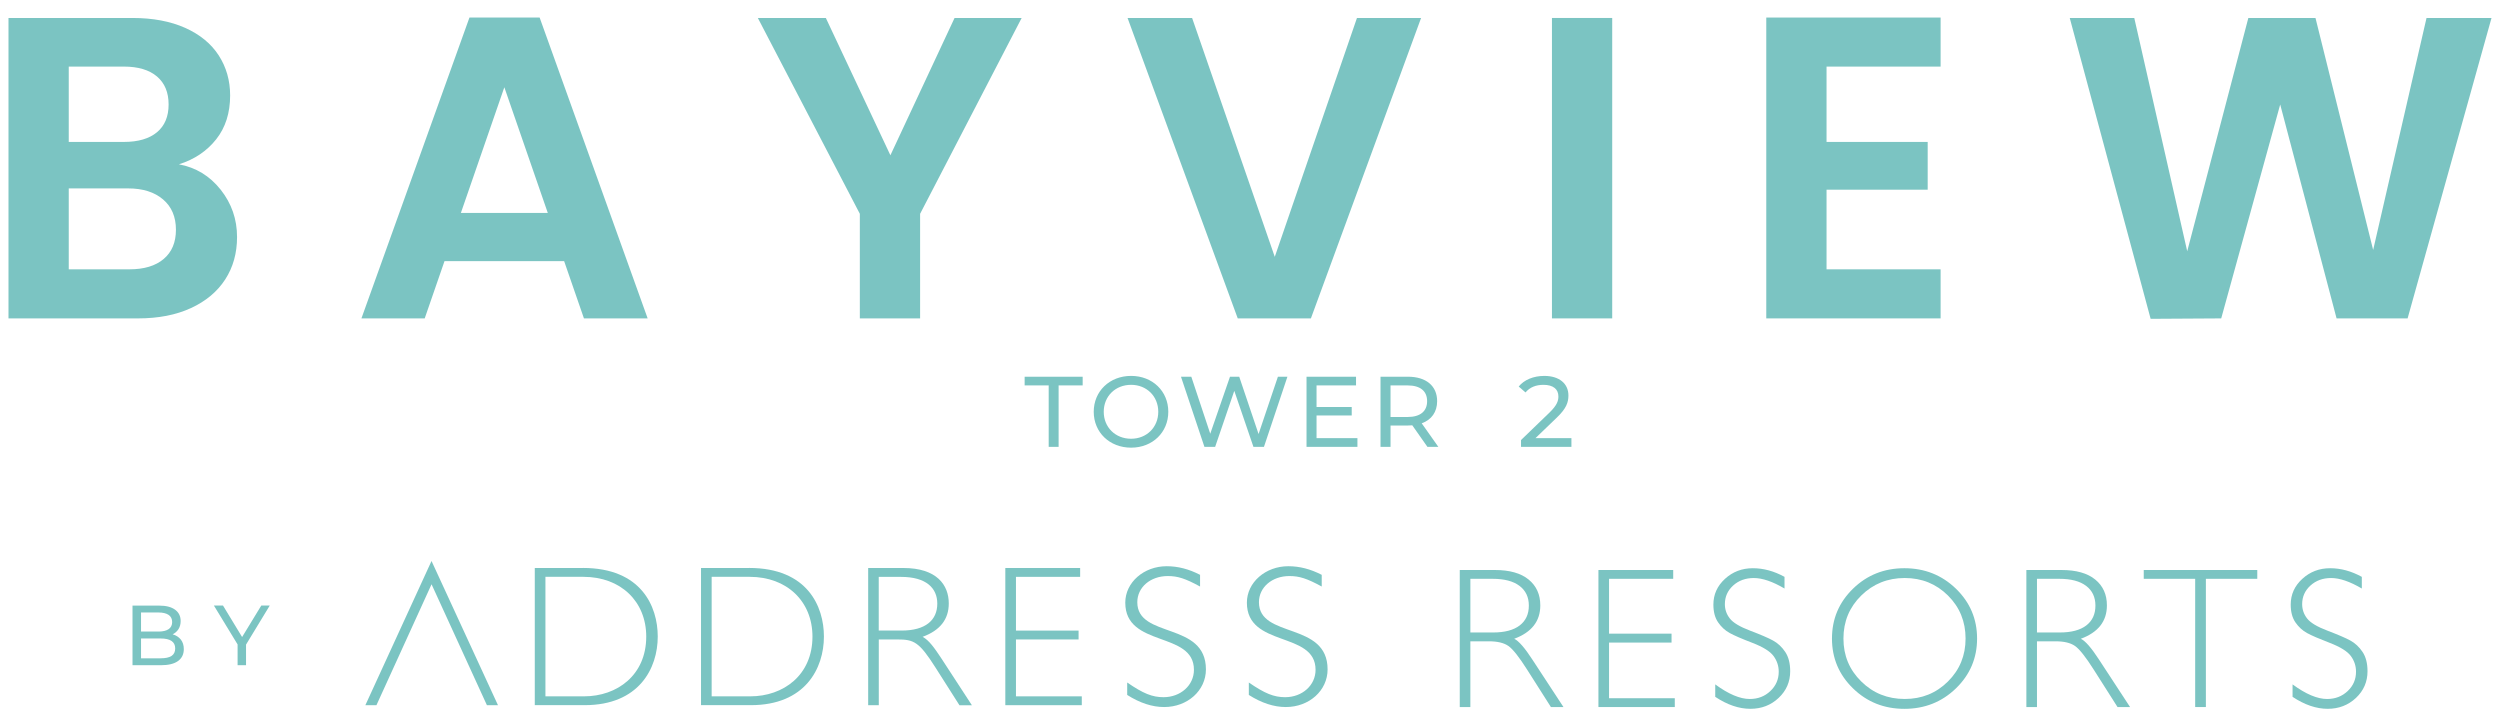 <?xml version="1.0" encoding="utf-8"?>
<!-- Generator: Adobe Illustrator 16.0.0, SVG Export Plug-In . SVG Version: 6.00 Build 0)  -->
<!DOCTYPE svg PUBLIC "-//W3C//DTD SVG 1.1//EN" "http://www.w3.org/Graphics/SVG/1.1/DTD/svg11.dtd">
<svg version="1.1" id="Layer_1" xmlns="http://www.w3.org/2000/svg" xmlns:xlink="http://www.w3.org/1999/xlink" x="0px" y="0px"
	 width="240.928px" height="70px" viewBox="0 0 240.928 70" enable-background="new 0 0 240.928 70" xml:space="preserve">
<path fill="#7BC4C2" d="M15.772,24.959c0.788-0.664,1.183-1.602,1.183-2.82c0-1.245-0.416-2.219-1.244-2.923
	c-0.83-0.706-1.95-1.059-3.36-1.059H6.626v7.798h5.848C13.885,25.956,14.983,25.625,15.772,24.959 M6.626,13.678h5.309
	c1.382,0,2.446-0.312,3.194-0.935c0.747-0.621,1.12-1.513,1.12-2.675c0-1.162-0.374-2.06-1.12-2.696
	c-0.748-0.636-1.813-0.955-3.194-0.955H6.626V13.678z M21.268,18.281c1.051,1.328,1.577,2.849,1.577,4.564
	c0,1.549-0.381,2.911-1.142,4.086c-0.761,1.175-1.86,2.095-3.297,2.757c-1.438,0.664-3.14,0.996-5.103,0.996H0.818V1.732h11.946
	c1.963,0,3.657,0.318,5.081,0.954c1.423,0.637,2.502,1.521,3.235,2.655c0.731,1.134,1.099,2.421,1.099,3.857
	c0,1.688-0.45,3.098-1.348,4.231c-0.899,1.134-2.095,1.936-3.588,2.406C18.876,16.139,20.216,16.955,21.268,18.281"/>
<path fill="#7BC4C2" d="M52.792,20.522L48.603,8.41l-4.188,12.112H52.792z M54.367,25.167h-11.53l-1.908,5.518h-6.098L45.242,1.691
	h6.763l10.41,28.993h-6.14L54.367,25.167z"/>
<polygon fill="#7BC4C2" points="98.459,1.732 88.672,20.604 88.672,30.684 82.863,30.684 82.863,20.604 73.034,1.732 79.587,1.732 
	85.809,14.964 91.992,1.732 "/>
<polygon fill="#7BC4C2" points="136.952,1.732 126.333,30.684 119.283,30.684 108.664,1.732 114.885,1.732 122.851,24.752 
	130.772,1.732 "/>
<rect x="149.563" y="1.732" fill="#7BC4C2" width="5.808" height="28.952"/>
<polygon fill="#7BC4C2" points="176.026,6.418 176.026,13.678 185.773,13.678 185.773,18.281 176.026,18.281 176.026,25.956 
	187.018,25.956 187.018,30.684 170.218,30.684 170.218,1.691 187.018,1.691 187.018,6.418 "/>
<polygon fill="#7BC4C2" points="240.11,1.732 232.023,30.684 225.178,30.684 219.746,10.07 214.061,30.684 207.259,30.726 
	199.463,1.732 205.683,1.732 210.785,24.214 216.675,1.732 223.146,1.732 228.704,24.088 233.847,1.732 "/>
<path fill="#7BC4C2" d="M16.53,63.215c0.233-0.154,0.354-0.396,0.354-0.725c0-0.641-0.469-0.959-1.404-0.959h-1.888v1.91h1.888
	C15.944,63.441,16.292,63.367,16.53,63.215 M13.591,59.023v1.842h1.686c0.423,0,0.746-0.08,0.973-0.232
	c0.226-0.156,0.341-0.385,0.341-0.686s-0.116-0.529-0.341-0.688c-0.227-0.153-0.554-0.233-0.973-0.233h-1.686V59.023z
	 M17.426,61.633c0.191,0.244,0.288,0.553,0.288,0.922c0,0.502-0.188,0.881-0.563,1.152c-0.373,0.268-0.922,0.4-1.636,0.4H12.77
	v-5.744h2.579c0.657,0,1.165,0.131,1.525,0.395c0.356,0.26,0.536,0.625,0.536,1.092c0,0.301-0.07,0.562-0.209,0.781
	c-0.14,0.217-0.33,0.385-0.563,0.498c0.333,0.096,0.595,0.266,0.787,0.506"/>
<polygon fill="#7BC4C2" points="23.711,62.119 23.711,64.107 22.897,64.107 22.897,62.105 20.615,58.359 21.492,58.359 
	23.332,61.391 25.179,58.359 25.995,58.359 "/>
<polygon fill="#7BC4C2" points="36.279,67.959 35.211,67.959 41.586,54.063 47.99,67.959 46.924,67.959 41.589,56.307 "/>
<path fill="#7BC4C2" d="M56.174,54.734c5.625,0,7.214,3.705,7.214,6.611c0,3.063-1.805,6.612-7.041,6.612h-4.809v-13.22h4.636
	V54.734z M52.564,67.107h3.725c3.18,0,5.99-2.037,5.99-5.758c0-3.394-2.463-5.759-6.051-5.759h-3.664V67.107z"/>
<path fill="#7BC4C2" d="M72.189,54.734c5.625,0,7.213,3.705,7.213,6.611c0,3.063-1.802,6.612-7.037,6.612h-4.808v-13.22h4.631
	L72.189,54.734L72.189,54.734z M68.583,67.107h3.725c3.183,0,5.99-2.037,5.99-5.758c0-3.394-2.46-5.759-6.047-5.759h-3.668V67.107z"
	/>
<path fill="#7BC4C2" d="M87.055,54.738c3.235,0,4.38,1.647,4.38,3.416c0,1.529-0.833,2.596-2.521,3.217
	c0.62,0.33,1.144,1.084,1.765,2.016l2.985,4.58h-1.199l-2.307-3.629c-1.588-2.502-2.092-2.713-3.685-2.713H84.69v6.338h-1.023
	V54.738h3.391H87.055z M84.685,60.768h2.195c2.325,0,3.448-1.008,3.448-2.598c0-1.492-1.064-2.574-3.487-2.574h-2.156V60.768h0.003
	H84.685z"/>
<polygon fill="#7BC4C2" points="104.095,55.592 97.909,55.592 97.909,60.771 103.944,60.771 103.944,61.625 97.909,61.625 
	97.909,67.107 104.253,67.107 104.253,67.959 96.884,67.959 96.884,54.738 104.095,54.738 "/>
<path fill="#7BC4C2" d="M115.648,56.523c-1.422-0.777-2.154-1.008-3.109-1.008c-1.676,0-2.936,1.084-2.936,2.521
	c0,3.528,6.613,1.842,6.613,6.475c0,2.037-1.771,3.628-4.027,3.628c-1.142,0-2.341-0.39-3.56-1.166v-1.199
	c1.544,1.063,2.418,1.416,3.5,1.416c1.646,0,2.932-1.146,2.932-2.638c0-3.76-6.617-2.112-6.617-6.473
	c0-1.955,1.792-3.511,3.991-3.511c1.078,0,2.134,0.271,3.216,0.83v1.125H115.648z"/>
<path fill="#7BC4C2" d="M127.375,56.523c-1.426-0.777-2.154-1.008-3.118-1.008c-1.667,0-2.931,1.084-2.931,2.521
	c0,3.528,6.616,1.842,6.616,6.475c0,2.037-1.769,3.628-4.028,3.628c-1.144,0-2.341-0.39-3.563-1.166v-1.199
	c1.544,1.063,2.424,1.416,3.501,1.416c1.648,0,2.931-1.146,2.931-2.638c0-3.76-6.619-2.112-6.619-6.473
	c0-1.955,1.795-3.511,3.992-3.511c1.08,0,2.139,0.271,3.22,0.83V56.523L127.375,56.523z"/>
<path fill="#7BC4C2" d="M141.701,55.781v5.172h2.191c1.115,0,1.968-0.225,2.56-0.676c0.589-0.451,0.885-1.09,0.885-1.914
	c0-0.816-0.301-1.449-0.9-1.902c-0.598-0.453-1.459-0.68-2.58-0.68H141.701z M140.679,54.932h3.386c1.417,0,2.501,0.305,3.251,0.92
	c0.751,0.615,1.125,1.445,1.125,2.492c0,1.525-0.839,2.596-2.513,3.215c0.432,0.207,1.019,0.879,1.755,2.015l2.99,4.565h-1.21
	l-2.301-3.619c-0.769-1.211-1.366-1.967-1.795-2.266c-0.43-0.301-1.057-0.451-1.882-0.451H141.7v6.336h-1.021V54.932L140.679,54.932
	z"/>
<polygon fill="#7BC4C2" points="161.249,54.932 161.249,55.781 155.066,55.781 155.066,61.066 161.089,61.066 161.089,61.926 
	155.066,61.926 155.066,67.289 161.401,67.289 161.401,68.139 154.043,68.139 154.043,54.932 "/>
<path fill="#7BC4C2" d="M171.976,55.592v1.125c-1.146-0.674-2.134-1.012-2.959-1.012c-0.796,0-1.459,0.242-1.991,0.723
	c-0.53,0.484-0.798,1.08-0.798,1.793c0,0.51,0.156,0.971,0.475,1.379c0.313,0.41,0.973,0.805,1.974,1.183
	c1.004,0.381,1.734,0.694,2.193,0.946c0.46,0.252,0.852,0.617,1.174,1.097c0.32,0.479,0.479,1.1,0.479,1.862
	c0,1.015-0.369,1.871-1.115,2.572c-0.741,0.699-1.649,1.049-2.722,1.049c-1.098,0-2.228-0.385-3.386-1.154v-1.2
	c1.279,0.94,2.389,1.407,3.328,1.407c0.782,0,1.44-0.252,1.98-0.76c0.538-0.508,0.811-1.129,0.811-1.867
	c0-0.561-0.169-1.065-0.503-1.518c-0.333-0.451-1.014-0.871-2.032-1.264c-1.021-0.391-1.75-0.707-2.188-0.947
	c-0.438-0.24-0.812-0.582-1.116-1.025c-0.307-0.444-0.458-1.016-0.458-1.715c0-0.971,0.371-1.797,1.114-2.479
	c0.744-0.684,1.64-1.027,2.686-1.027C169.949,54.76,170.967,55.037,171.976,55.592"/>
<path fill="#7BC4C2" d="M183.563,67.361c1.646,0,3.033-0.562,4.166-1.688c1.13-1.123,1.695-2.502,1.695-4.135
	c0-1.64-0.565-3.021-1.695-4.146c-1.133-1.125-2.521-1.688-4.166-1.688c-1.65,0-3.05,0.563-4.192,1.688
	c-1.146,1.127-1.716,2.508-1.716,4.146c0,1.633,0.57,3.012,1.716,4.135C180.513,66.801,181.912,67.361,183.563,67.361
	 M183.527,54.76c1.953,0,3.609,0.658,4.968,1.973c1.357,1.315,2.039,2.914,2.039,4.808c0,1.885-0.683,3.483-2.039,4.799
	c-1.357,1.315-3.015,1.972-4.968,1.972c-1.948,0-3.6-0.656-4.95-1.972c-1.352-1.315-2.028-2.914-2.028-4.799
	c0-1.894,0.677-3.492,2.028-4.808C179.927,55.418,181.578,54.76,183.527,54.76"/>
<path fill="#7BC4C2" d="M196.306,55.781v5.172h2.193c1.113,0,1.967-0.225,2.557-0.676c0.589-0.451,0.883-1.09,0.883-1.914
	c0-0.816-0.3-1.449-0.897-1.902c-0.599-0.453-1.457-0.68-2.579-0.68H196.306z M195.283,54.932h3.386c1.418,0,2.501,0.305,3.252,0.92
	s1.124,1.445,1.124,2.492c0,1.525-0.837,2.596-2.514,3.215c0.438,0.207,1.021,0.879,1.758,2.015l2.987,4.565h-1.208l-2.301-3.619
	c-0.768-1.211-1.367-1.967-1.796-2.266c-0.429-0.301-1.055-0.451-1.88-0.451h-1.786v6.336h-1.022V54.932L195.283,54.932z"/>
<polygon fill="#7BC4C2" points="217.537,54.932 217.537,55.781 212.583,55.781 212.583,68.139 211.552,68.139 211.552,55.781 
	206.595,55.781 206.595,54.932 "/>
<path fill="#7BC4C2" d="M227.611,55.592v1.125c-1.146-0.674-2.133-1.012-2.958-1.012c-0.796,0-1.46,0.242-1.99,0.723
	c-0.533,0.484-0.801,1.08-0.801,1.793c0,0.51,0.157,0.971,0.475,1.379c0.314,0.41,0.975,0.805,1.975,1.183
	c1.003,0.381,1.734,0.694,2.195,0.946c0.459,0.252,0.853,0.617,1.173,1.097c0.321,0.479,0.48,1.1,0.48,1.862
	c0,1.015-0.37,1.871-1.113,2.572c-0.746,0.699-1.654,1.049-2.725,1.049c-1.098,0-2.227-0.385-3.385-1.154v-1.2
	c1.278,0.94,2.39,1.407,3.327,1.407c0.78,0,1.441-0.252,1.981-0.76c0.538-0.508,0.808-1.129,0.808-1.867
	c0-0.561-0.167-1.065-0.501-1.518c-0.335-0.451-1.012-0.871-2.031-1.264c-1.021-0.391-1.751-0.707-2.189-0.947
	c-0.438-0.24-0.812-0.582-1.117-1.025c-0.306-0.444-0.456-1.016-0.456-1.715c0-0.971,0.371-1.797,1.115-2.479
	c0.743-0.684,1.639-1.027,2.686-1.027C225.584,54.76,226.602,55.037,227.611,55.592"/>
<g>
	<path fill="#7BC4C2" d="M101.064,37.144h-2.318v-0.84h5.592v0.84h-2.318v5.921h-0.956V37.144z"/>
	<path fill="#7BC4C2" d="M105.404,39.684c0-1.979,1.526-3.458,3.603-3.458c2.057,0,3.583,1.469,3.583,3.458
		c0,1.99-1.526,3.458-3.583,3.458C106.93,43.142,105.404,41.664,105.404,39.684z M111.624,39.684c0-1.497-1.121-2.598-2.618-2.598
		c-1.517,0-2.637,1.101-2.637,2.598s1.12,2.599,2.637,2.599C110.504,42.282,111.624,41.181,111.624,39.684z"/>
	<path fill="#7BC4C2" d="M124.07,36.304l-2.261,6.761h-1.014l-1.845-5.399l-1.845,5.399h-1.033l-2.26-6.761h0.995l1.826,5.495
		l1.903-5.495h0.889l1.864,5.524l1.864-5.524H124.07z"/>
	<path fill="#7BC4C2" d="M130.817,42.225v0.84h-4.906v-6.761h4.771v0.84h-3.805v2.077h3.39v0.82h-3.39v2.184H130.817z"/>
	<path fill="#7BC4C2" d="M137.562,43.064l-1.458-2.076c-0.136,0.009-0.28,0.019-0.425,0.019h-1.671v2.058h-0.966v-6.761h2.637
		c1.758,0,2.82,0.888,2.82,2.356c0,1.043-0.541,1.797-1.487,2.135l1.603,2.27H137.562z M137.533,38.66
		c0-0.966-0.647-1.517-1.884-1.517h-1.642v3.043h1.642C136.886,40.187,137.533,39.626,137.533,38.66z"/>
	<path fill="#7BC4C2" d="M151.44,42.225v0.84h-4.858v-0.657l2.753-2.655c0.715-0.696,0.85-1.121,0.85-1.546
		c0-0.695-0.492-1.12-1.439-1.12c-0.724,0-1.313,0.231-1.729,0.733l-0.657-0.569c0.522-0.647,1.42-1.024,2.473-1.024
		c1.41,0,2.318,0.725,2.318,1.884c0,0.657-0.193,1.246-1.11,2.125l-2.067,1.99H151.44z"/>
</g>
</svg>
